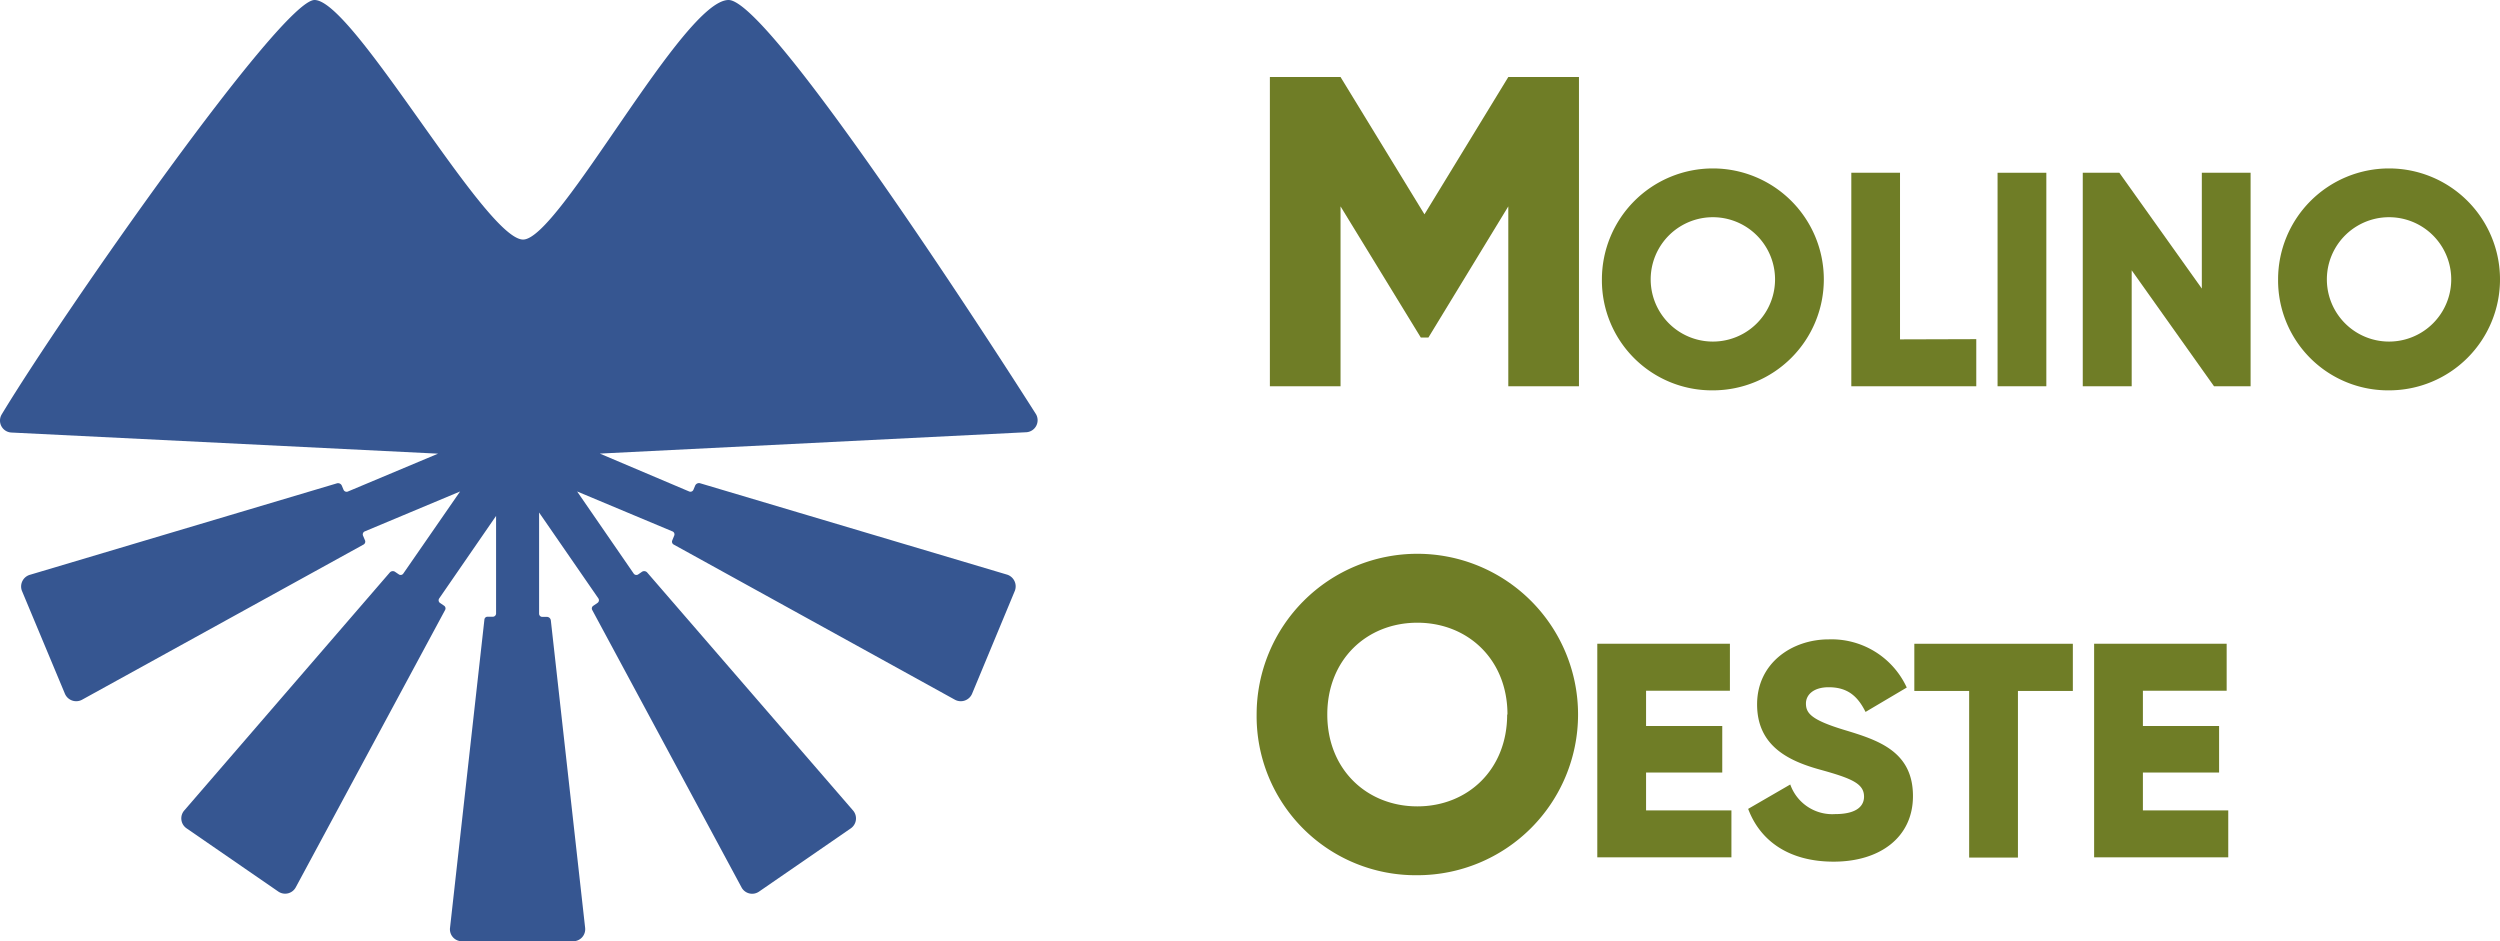 <svg xmlns="http://www.w3.org/2000/svg" viewBox="0 0 330.09 124.28"><defs><style>.cls-1{fill:#365691;}.cls-2{fill:#6f7d26;}</style></defs><g id="Capa_2" data-name="Capa 2"><g id="Capa_1-2" data-name="Capa 1"><path class="cls-1" d="M136.79,54.69C130,44,101.47,0,96.2,0c-6,0-22.37,31.63-27.13,31.63C64.08,31.63,46.65,0,41.53,0,37.19,0,8.26,41.4.23,54.71a1.58,1.58,0,0,0,1.28,2.4L57.84,59.9l-11.91,5a.44.44,0,0,1-.57-.23l-.23-.55a.54.54,0,0,0-.65-.3L4,75.88A1.61,1.61,0,0,0,2.89,78L8.58,91.62a1.62,1.62,0,0,0,2.29.75L48,71.9a.44.44,0,0,0,.2-.54l-.27-.64a.43.43,0,0,1,.24-.56l12.58-5.27L53.25,75.73a.42.42,0,0,1-.59.11l-.5-.34a.53.53,0,0,0-.7.1L24.34,107a1.59,1.59,0,0,0,.28,2.36l12.13,8.36a1.59,1.59,0,0,0,2.31-.58l19.71-36.6a.43.43,0,0,0-.13-.56l-.57-.39A.43.43,0,0,1,58,79l7.5-10.88V81a.43.43,0,0,1-.43.43h-.69a.41.41,0,0,0-.42.37l-4.54,40.7A1.58,1.58,0,0,0,61,124.28H75.68a1.59,1.59,0,0,0,1.58-1.76l-4.53-40.6a.53.53,0,0,0-.53-.47h-.6a.42.42,0,0,1-.42-.43V67.67L79,79a.43.43,0,0,1-.1.6l-.57.39a.42.42,0,0,0-.13.56l19.7,36.6a1.59,1.59,0,0,0,2.31.58l12.13-8.36a1.6,1.6,0,0,0,.29-2.36L85.46,75.6a.53.53,0,0,0-.7-.1l-.49.34a.43.43,0,0,1-.6-.11L76.2,64.89l12.58,5.27a.42.42,0,0,1,.24.56l-.26.64a.43.43,0,0,0,.19.54l37.1,20.47a1.62,1.62,0,0,0,2.29-.75L134,78A1.63,1.63,0,0,0,133,75.88L92.45,63.81a.55.55,0,0,0-.66.3l-.23.55a.43.43,0,0,1-.57.23l-11.79-5,56.33-2.82A1.59,1.59,0,0,0,136.79,54.69Z"/><path class="cls-2" d="M208.48,51h-9.33V27.25L188.6,44.57h-1L177,27.25V51h-9.33V10.17H177L188.08,28.3l11.07-18.13h9.33Z"/><path class="cls-2" d="M165.92,94.34a21.22,21.22,0,1,1,21.22,21.22A21,21,0,0,1,165.92,94.34Zm33.12,0c0-7.28-5.25-12.12-11.9-12.12s-11.89,4.84-11.89,12.12,5.25,12.13,11.89,12.13S199,101.63,199,94.34Z"/><path class="cls-2" d="M228.61,107v6.2H210.9V85h17.51v6.2H217.34v4.66H227.4V102H217.34v5Z"/><path class="cls-2" d="M230.82,106.8l5.56-3.22a5.88,5.88,0,0,0,5.91,3.91c3.06,0,3.83-1.21,3.83-2.3,0-1.73-1.61-2.41-5.84-3.58S232,98.43,232,93s4.59-8.58,9.46-8.58a10.93,10.93,0,0,1,10.3,6.36L246.32,94c-1-2-2.3-3.26-4.87-3.26-2,0-3,1-3,2.14,0,1.28.68,2.17,5.07,3.5s9.06,2.78,9.06,8.73c0,5.44-4.35,8.66-10.47,8.66C236.17,113.77,232.39,111,230.82,106.8Z"/><path class="cls-2" d="M273.69,91.23h-7.25v22H260v-22h-7.24V85h20.93Z"/><path class="cls-2" d="M294.21,107v6.2H276.5V85H294v6.2H282.94v4.66H293V102H282.94v5Z"/><path class="cls-2" d="M211.51,36.89a14.65,14.65,0,1,1,14.65,14.65A14.52,14.52,0,0,1,211.51,36.89Zm22.86,0a8.21,8.21,0,1,0-16.42,0,8.21,8.21,0,1,0,16.42,0Z"/><path class="cls-2" d="M260.94,44.78V51h-16.5V22.81h6.43v22Z"/><path class="cls-2" d="M270.19,22.81V51h-6.44V22.81Z"/><path class="cls-2" d="M297.16,22.81V51h-4.83L281.46,35.69V51H275V22.81h4.83L290.72,38.1V22.81Z"/><path class="cls-2" d="M300.79,36.89a14.65,14.65,0,1,1,14.65,14.65A14.52,14.52,0,0,1,300.79,36.89Zm22.86,0a8.21,8.21,0,1,0-16.42,0,8.21,8.21,0,1,0,16.42,0Z"/></g></g></svg>